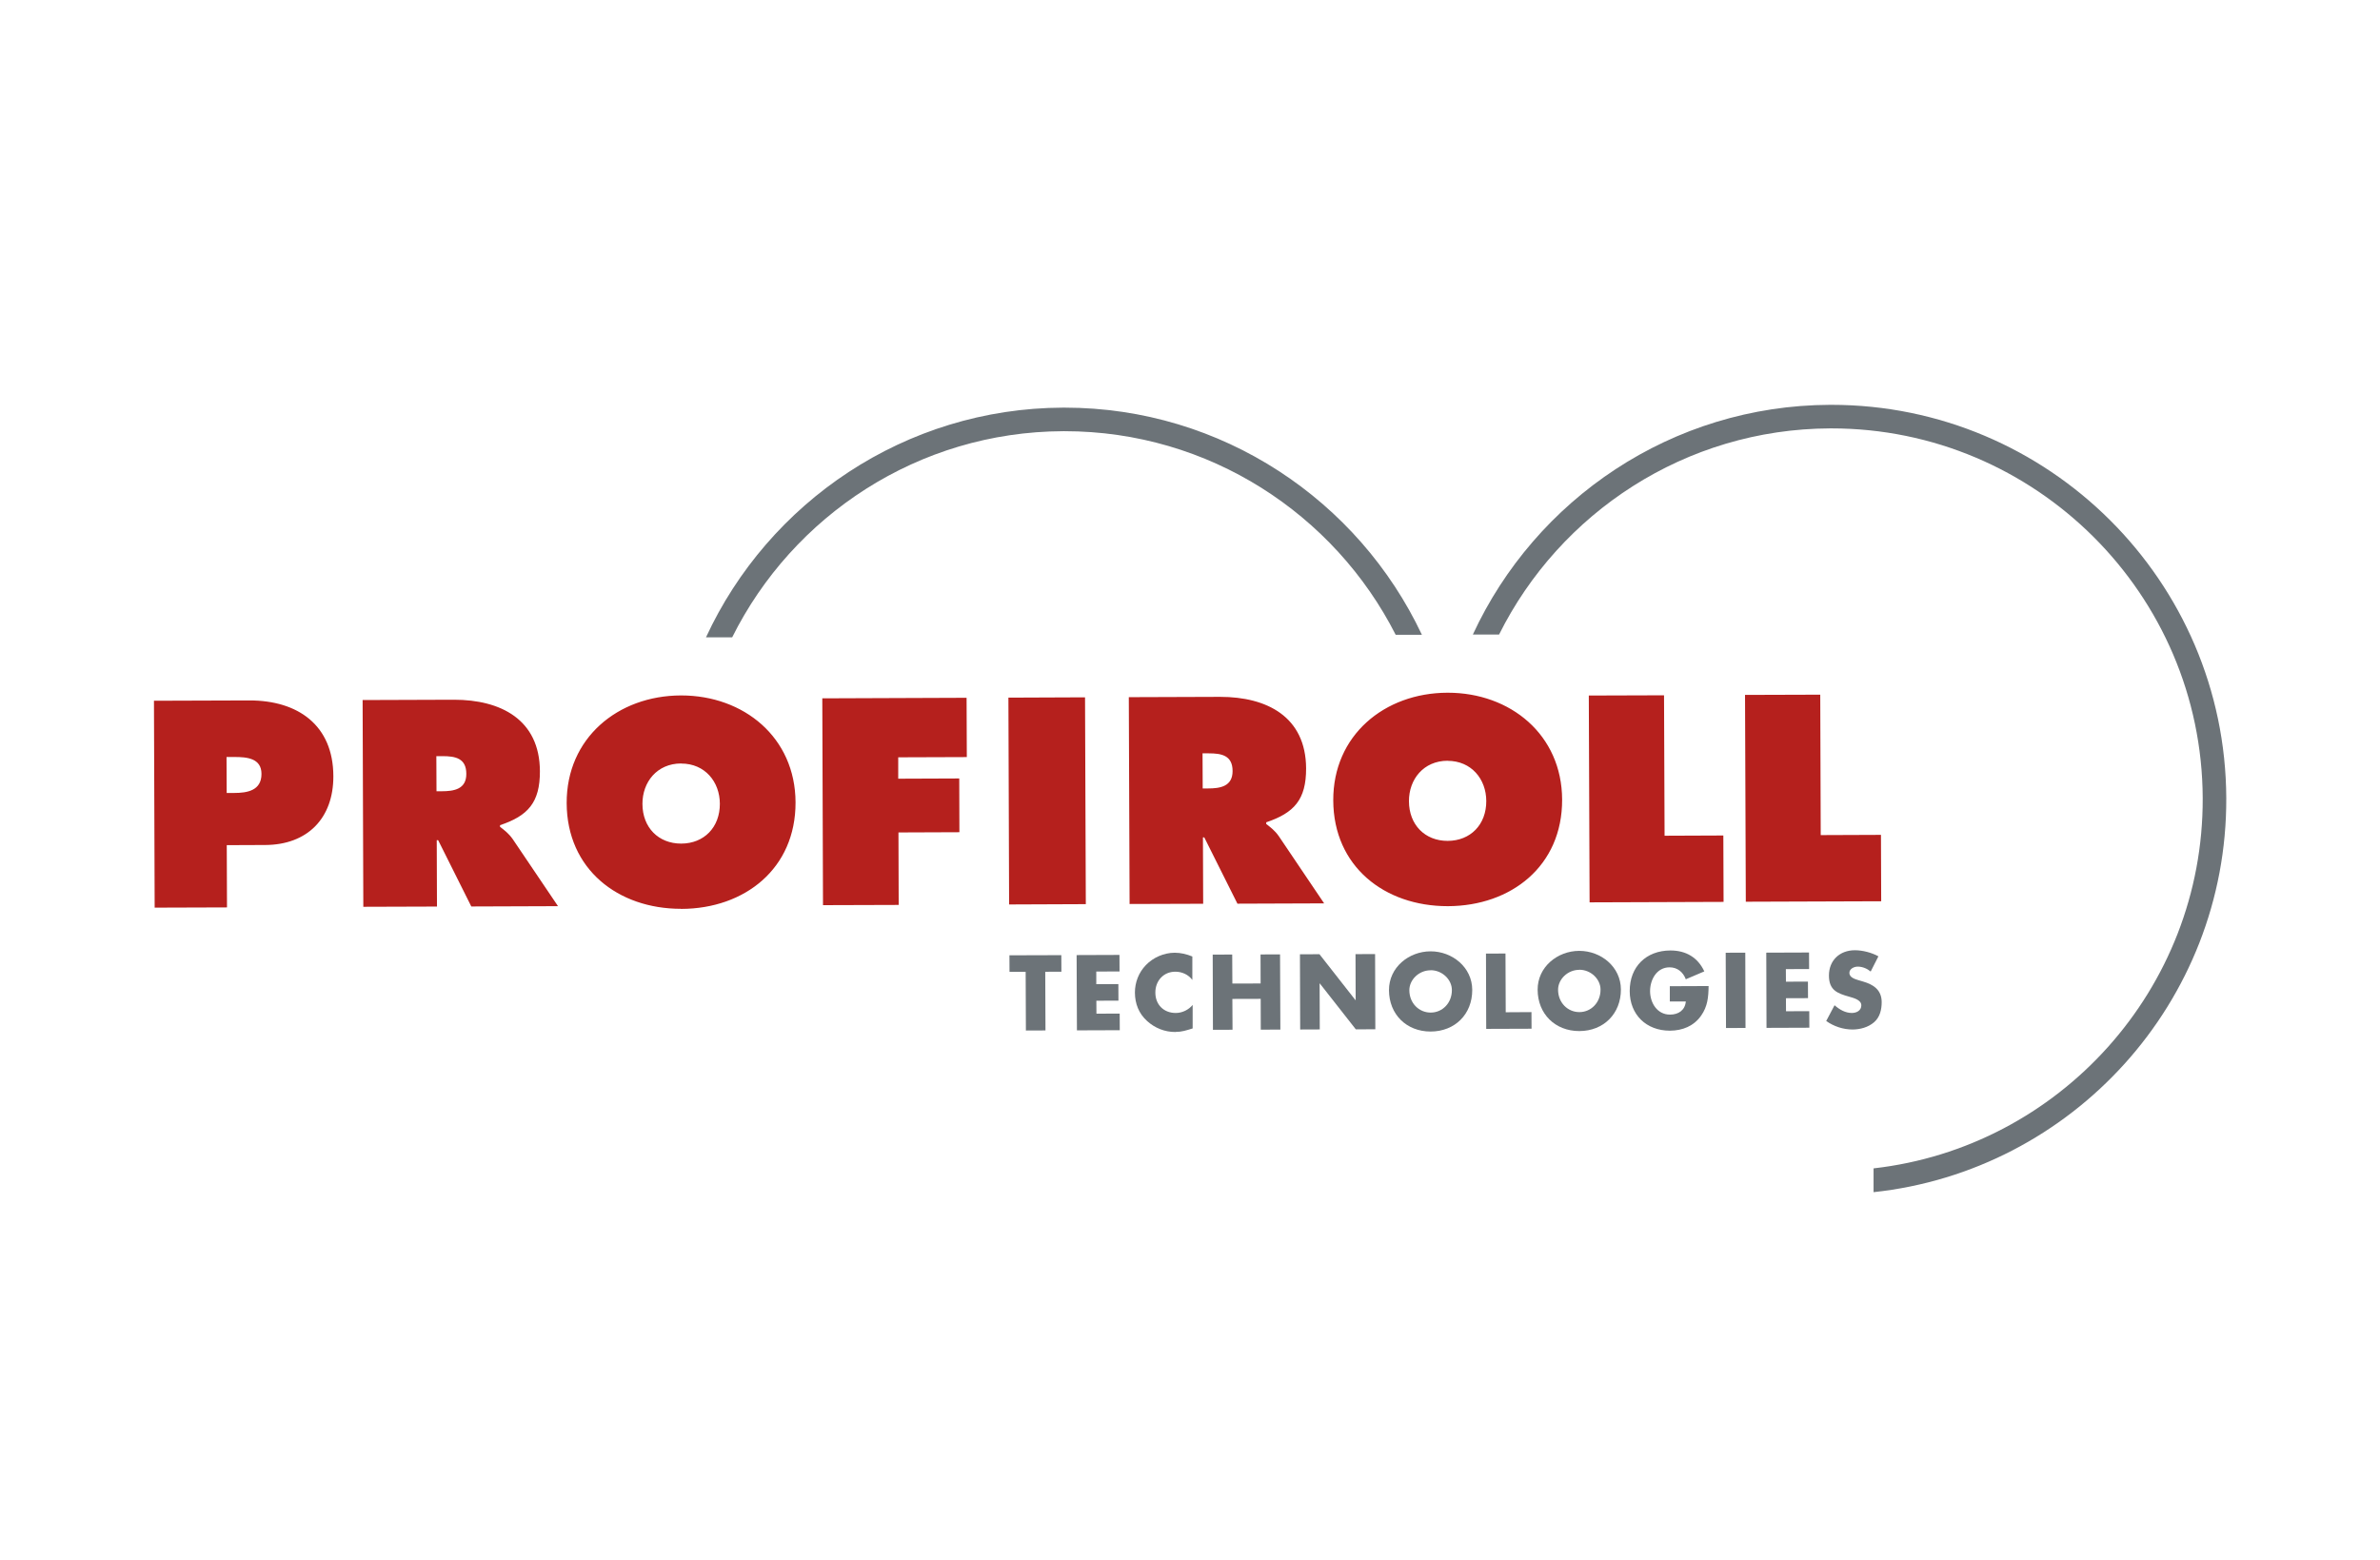<?xml version="1.0" encoding="UTF-8"?>
<svg xmlns="http://www.w3.org/2000/svg" xmlns:xlink="http://www.w3.org/1999/xlink" id="Ebene_1" viewBox="0 0 305 200" width="305" height="200"><defs><style>.cls-1{fill:none;}.cls-2{clip-path:url(#clippath);}.cls-3{fill:#6c7378;}.cls-4{fill:#b5201d;}</style><clipPath id="clippath"><rect class="cls-1" x="19.7" y="51.9" width="265.6" height="100.92"/></clipPath></defs><g class="cls-2"><path class="cls-3" d="m90.47,81.7c8-17.31,25.49-29.38,45.77-29.45.06,0,.12,0,.18,0,20.21,0,37.7,11.93,45.8,29.12h-3.36c-7.86-15.47-23.93-26.1-42.44-26.1-.06,0-.12,0-.17,0-18.58.07-34.65,10.83-42.42,26.42h-3.36"/><path class="cls-3" d="m240.1,152.81v-3.05c23.77-2.69,42.26-22.97,42.18-47.44-.09-26.18-21.42-47.41-47.57-47.41-.06,0-.12,0-.17,0-18.57.07-34.65,10.83-42.43,26.42h-3.36c8-17.3,25.48-29.37,45.77-29.44.06,0,.12,0,.18,0,27.81,0,50.5,22.58,50.6,50.42.09,26.14-19.75,47.78-45.2,50.5"/></g><path class="cls-4" d="m87.26,116.49c-8.06,0-14.61-5.07-14.64-13.55-.03-8.34,6.56-13.77,14.62-13.8.02,0,.04,0,.06,0,8.02,0,14.62,5.38,14.65,13.7.03,8.51-6.53,13.63-14.61,13.66-.02,0-.05,0-.07,0m.02-18.64s-.01,0-.02,0c-3.06.01-4.95,2.37-4.94,5.19.01,3.02,2.05,5.08,4.96,5.08h.02c2.92-.01,4.95-2.09,4.94-5.11-.01-2.81-1.91-5.15-4.95-5.15m-67.48,18.46l-.09-26.51,12.2-.04s.04,0,.06,0c6.16,0,10.71,3.15,10.73,9.7.02,5.42-3.34,8.81-8.73,8.83l-4.93.02.03,7.98-9.28.03m10.24-19.31s-.07,0-.1,0h-.92s.02,4.61.02,4.61h.95c1.68,0,3.51-.3,3.51-2.44,0-2.03-1.9-2.17-3.46-2.17m16.51,19.21l-.09-26.51,11.64-.04s.05,0,.08,0c5.95,0,10.98,2.52,11,9.17.01,4.01-1.53,5.71-5.11,6.91v.21c.5.39,1.09.81,1.63,1.58l5.8,8.59-11.11.04-4.25-8.5h-.18s.03,8.51.03,8.51l-9.43.03m10.15-19.31s-.04,0-.06,0h-.74s.02,4.5.02,4.5h.66c1.58,0,3.17-.26,3.16-2.23,0-2.01-1.42-2.27-3.05-2.27m128.8,19.23c-8.06,0-14.62-5.07-14.65-13.56-.03-8.34,6.56-13.77,14.62-13.8.02,0,.04,0,.06,0,8.02,0,14.62,5.38,14.65,13.7.03,8.51-6.53,13.63-14.62,13.66-.02,0-.04,0-.07,0m.02-18.64h-.02c-3.06.01-4.95,2.37-4.94,5.19.01,3.02,2.05,5.08,4.95,5.08h.02c2.92-.01,4.95-2.09,4.94-5.11-.01-2.81-1.91-5.15-4.96-5.15m-80.04,18.5l-.09-26.51,18.49-.07.03,7.6-8.79.03v2.74s7.82-.03,7.82-.03l.02,6.89-7.81.03.03,9.29-9.71.03m23.86-.09l-.09-26.51,9.82-.04.1,26.51-9.82.04m15.43-.06l-.1-26.51,11.64-.04s.05,0,.08,0c5.94,0,10.97,2.52,11,9.17.01,4.01-1.53,5.7-5.11,6.91v.21c.49.39,1.09.81,1.62,1.58l5.8,8.6-11.11.04-4.25-8.5h-.17s.03,8.51.03,8.51l-9.43.03m10.15-19.31s-.04,0-.06,0h-.74s.02,4.5.02,4.5h.67c1.58,0,3.16-.26,3.16-2.23,0-2.01-1.42-2.27-3.05-2.27m48.8,19.1l-.1-26.51,9.64-.03.07,18,7.53-.03.03,8.51-17.17.06m20.02-.07l-.1-26.52,9.64-.03.06,18,7.72-.03.03,8.51-17.36.06"/><polyline class="cls-3" points="131.47 132.09 131.44 124.57 129.37 124.57 129.36 122.45 136.01 122.43 136.02 124.55 133.95 124.56 133.98 132.08 131.47 132.09"/><polyline class="cls-3" points="138.01 132.07 137.97 122.42 143.46 122.4 143.47 124.52 140.49 124.53 140.49 126.15 143.32 126.14 143.33 128.26 140.5 128.27 140.51 129.93 143.49 129.92 143.5 132.05 138.01 132.07"/><path class="cls-3" d="m150.61,132.28c-1.34,0-2.61-.5-3.61-1.41-1.06-.96-1.55-2.21-1.56-3.64,0-1.32.49-2.58,1.41-3.53.94-.98,2.31-1.57,3.66-1.58h.02c.8,0,1.53.18,2.27.48v3.01c-.5-.69-1.33-1.06-2.18-1.06h0c-1.53,0-2.57,1.19-2.56,2.68,0,1.52,1.05,2.61,2.61,2.61h.01c.82,0,1.64-.4,2.16-1.03v3.01c-.82.26-1.42.45-2.2.45h-.02"/><polyline class="cls-3" points="155.44 132 155.41 122.36 157.91 122.35 157.93 126.07 161.55 126.06 161.54 122.34 164.04 122.33 164.08 131.97 161.57 131.98 161.56 128.03 157.93 128.04 157.95 131.99 155.44 132"/><polyline class="cls-3" points="166.62 131.96 166.59 122.32 169.09 122.31 173.7 128.19 173.73 128.19 173.71 122.3 176.22 122.29 176.25 131.93 173.75 131.94 169.13 126.05 169.11 126.05 169.13 131.95 166.62 131.96"/><path class="cls-3" d="m183.33,132.22c-3.08,0-5.32-2.19-5.33-5.3-.01-2.92,2.54-4.97,5.32-4.98h.02c2.77,0,5.32,2.04,5.33,4.94.01,3.12-2.22,5.33-5.32,5.34h-.02m0-7.85s0,0,0,0c-1.5,0-2.72,1.22-2.72,2.55,0,1.66,1.23,2.87,2.73,2.87,0,0,0,0,.01,0,1.5,0,2.72-1.23,2.71-2.89,0-1.33-1.23-2.54-2.72-2.54"/><polyline class="cls-3" points="190.46 131.88 190.43 122.23 192.93 122.22 192.96 129.75 196.26 129.73 196.27 131.86 190.46 131.88"/><path class="cls-3" d="m202.38,132.16c-3.08,0-5.32-2.19-5.33-5.3-.01-2.92,2.54-4.97,5.32-4.98h.02c2.77,0,5.32,2.04,5.33,4.94.01,3.12-2.22,5.33-5.31,5.34h-.02m0-7.85h0c-1.5,0-2.72,1.22-2.72,2.55,0,1.66,1.23,2.87,2.73,2.87h0c1.5,0,2.72-1.23,2.71-2.89,0-1.33-1.23-2.54-2.72-2.54"/><path class="cls-3" d="m213.99,132.11c-3.02,0-5.13-2.05-5.14-5.07-.01-3.13,2.11-5.2,5.21-5.21h.02c1.97,0,3.5.89,4.33,2.68l-2.37,1.01c-.35-.92-1.08-1.53-2.08-1.53h0c-1.65,0-2.5,1.58-2.5,3.05,0,1.49.9,3.01,2.55,3.01h.01c1.09,0,1.92-.57,2.02-1.68h-2.05s0-1.96,0-1.96l4.97-.02c-.02,1.41-.12,2.61-.97,3.81-.94,1.32-2.36,1.9-3.98,1.91h-.02"/><polyline class="cls-3" points="221.19 131.77 221.15 122.12 223.66 122.11 223.69 131.76 221.19 131.77"/><polyline class="cls-3" points="226.38 131.75 226.35 122.11 231.83 122.09 231.84 124.21 228.86 124.22 228.87 125.83 231.69 125.82 231.7 127.94 228.87 127.95 228.88 129.62 231.86 129.61 231.87 131.73 226.38 131.75"/><path class="cls-3" d="m237.41,131.96c-1.21,0-2.4-.4-3.38-1.09l1.07-2.02c.63.55,1.37.99,2.22.99h0c.59,0,1.21-.3,1.21-.98,0-.7-.99-.94-1.53-1.1-1.58-.44-2.61-.85-2.62-2.71,0-1.96,1.38-3.24,3.31-3.25h.02c.97,0,2.15.3,3.01.78l-.99,1.95c-.46-.38-1.05-.63-1.66-.63h0c-.46,0-1.07.27-1.07.81,0,.56.68.78,1.11.91l.64.19c1.34.39,2.38,1.07,2.39,2.63,0,.96-.22,1.95-.99,2.6-.75.64-1.76.91-2.73.92h-.02"/></svg>

